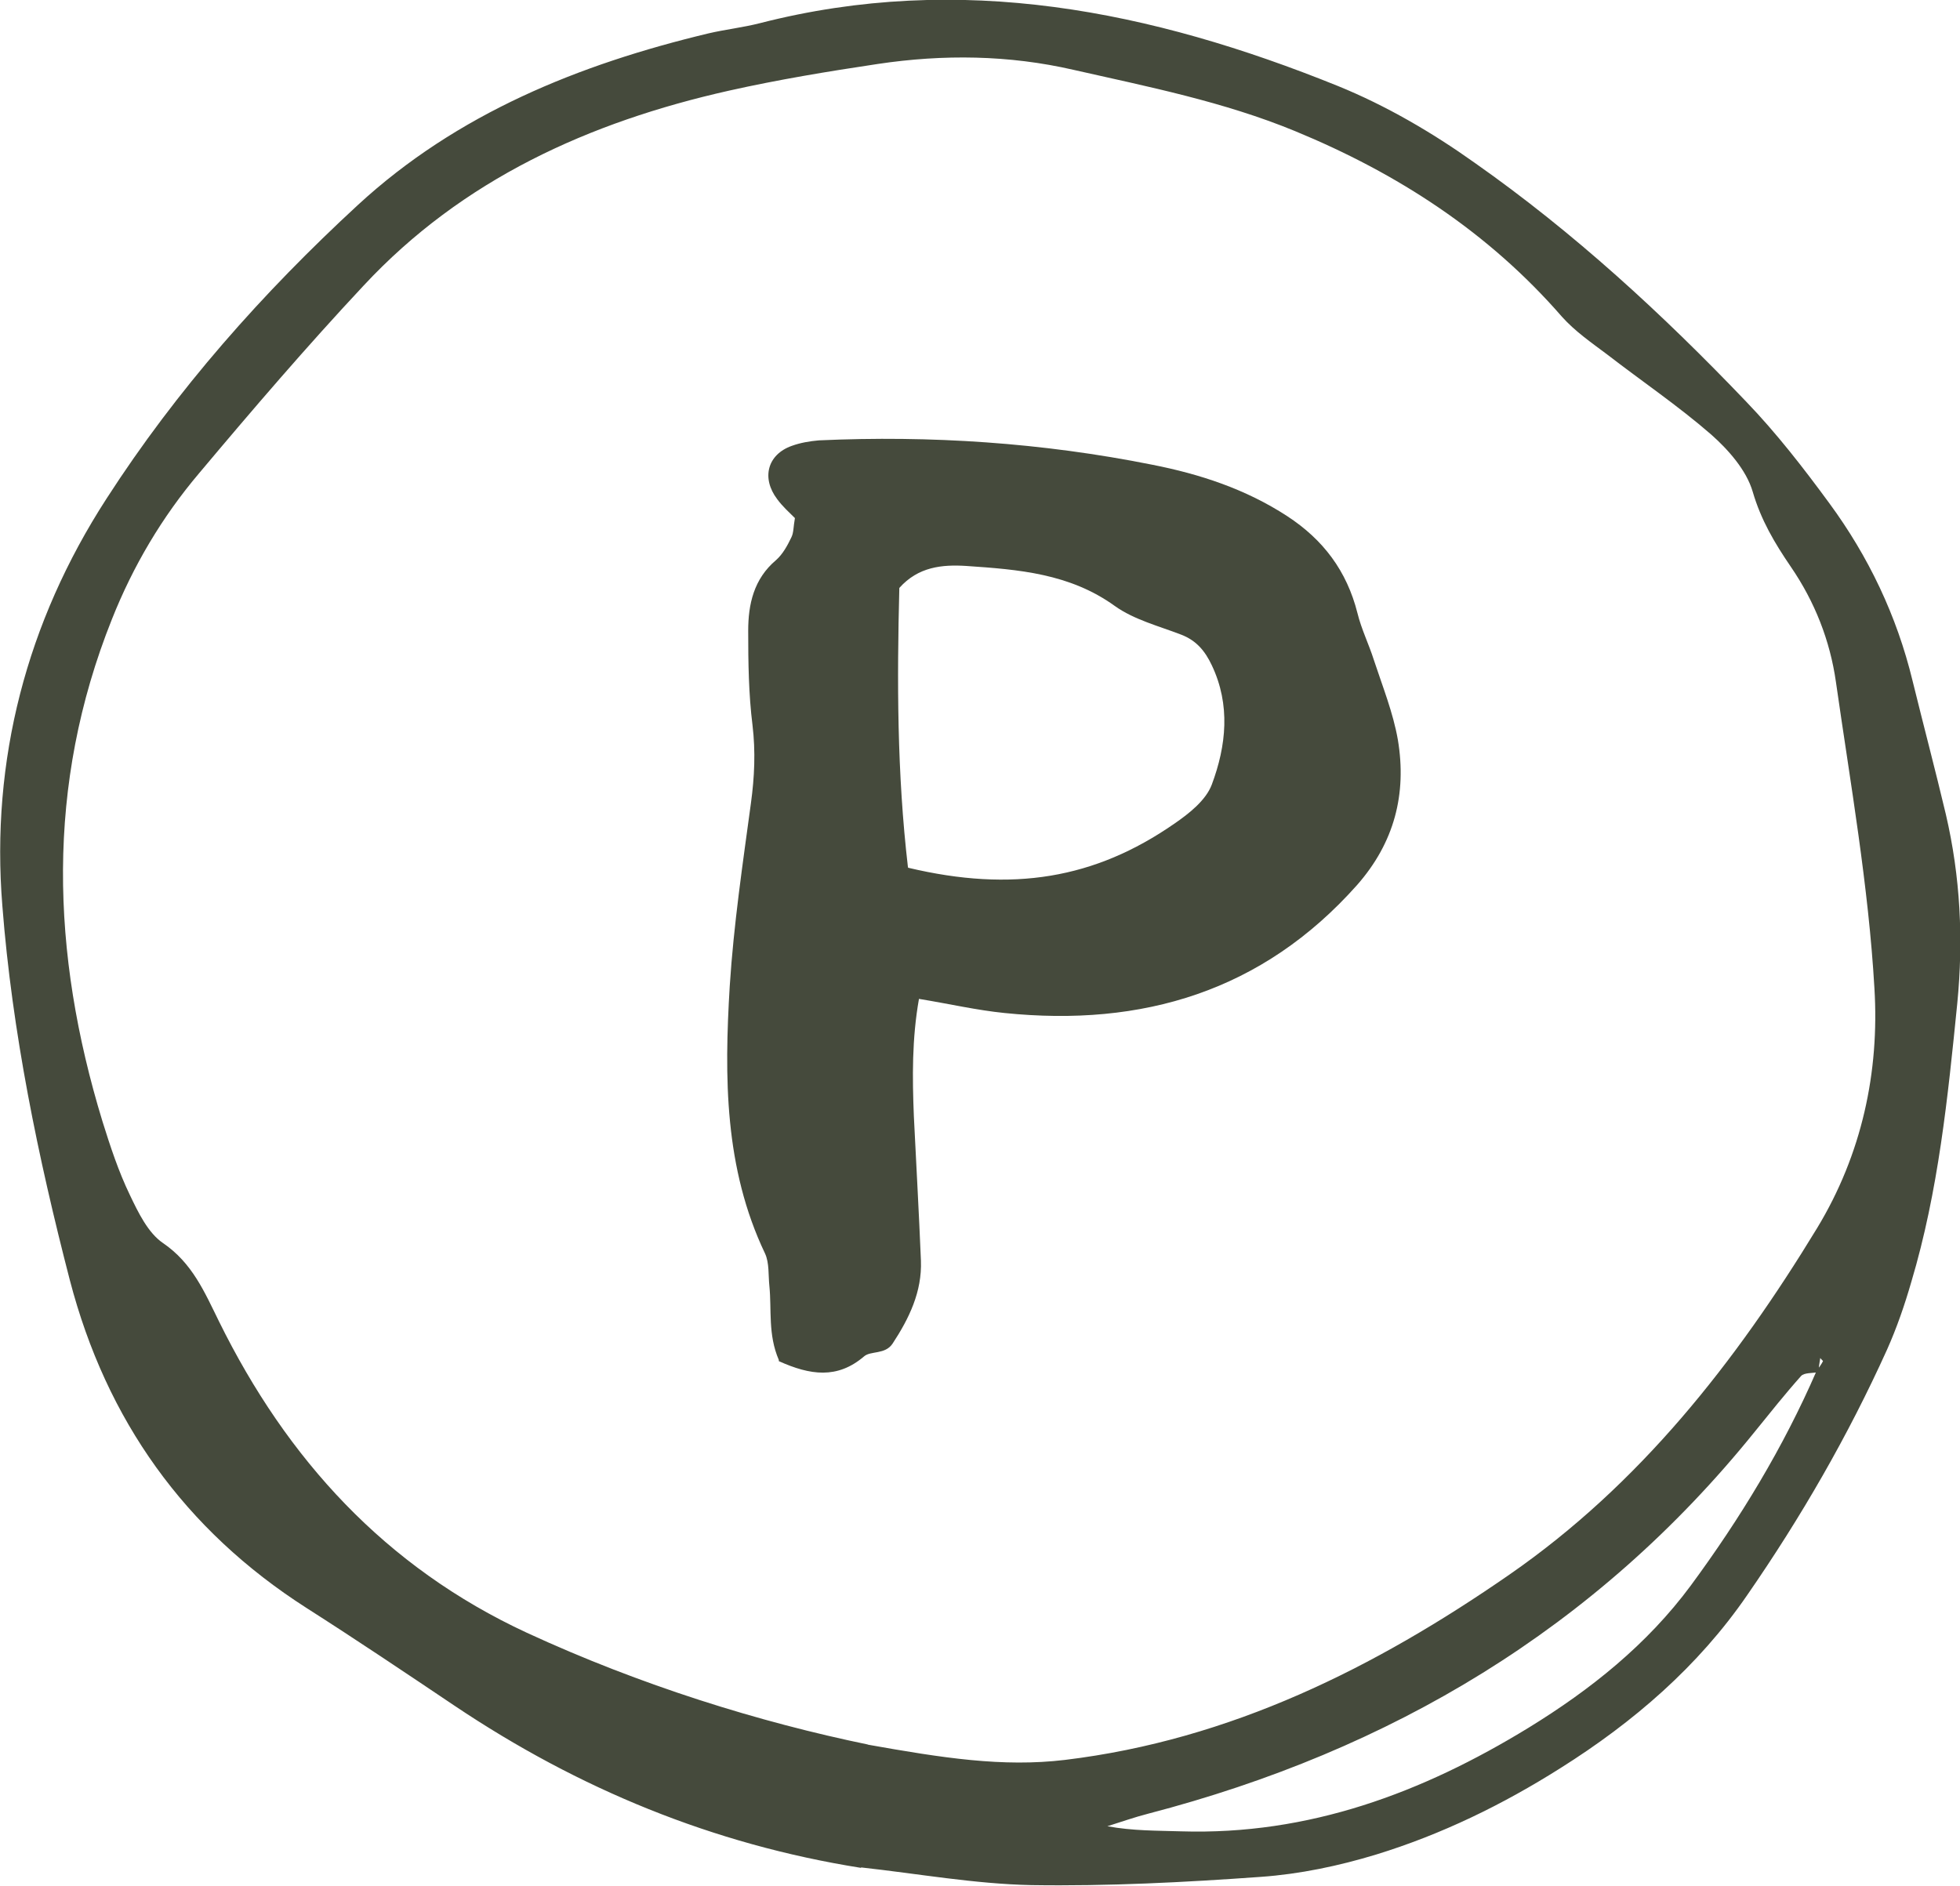 <?xml version="1.0" encoding="UTF-8"?><svg id="Ebene_2" xmlns="http://www.w3.org/2000/svg" viewBox="0 0 49.93 48.05"><defs><style>.cls-1{fill:#454a3c;}</style></defs><g id="Ebene_4"><path class="cls-1" d="m21.93,47.59c-3.77-.6-7.19-2.01-10.35-4.13-1.25-.84-2.5-1.68-3.77-2.49-3.11-1.99-5.1-4.79-6.03-8.35C.97,29.49.31,26.3.06,23.08c-.3-3.71.62-7.23,2.65-10.37,1.79-2.78,3.98-5.25,6.41-7.49,2.53-2.33,5.63-3.58,8.93-4.37.43-.1.88-.15,1.31-.26,5.11-1.31,9.97-.32,14.72,1.6,1.23.5,2.41,1.19,3.49,1.96,2.52,1.77,4.78,3.85,6.91,6.08.77.8,1.46,1.69,2.12,2.59,1,1.36,1.72,2.87,2.12,4.52.28,1.14.58,2.27.85,3.41.37,1.59.45,3.19.29,4.82-.24,2.39-.48,4.78-1.17,7.09-.17.59-.37,1.17-.62,1.73-.99,2.19-2.19,4.27-3.56,6.25-1.25,1.82-2.9,3.24-4.76,4.41-1.47.93-3.03,1.69-4.69,2.2-.95.29-1.95.5-2.94.57-1.95.14-3.9.24-5.85.21-1.44-.03-2.88-.29-4.33-.45Zm24.39-12.63c-.15.03-.36.01-.44.1-.41.46-.79.94-1.18,1.42-4.04,5.01-9.27,8.12-15.45,9.73-.35.09-.69.21-1.04.32.65.12,1.26.11,1.88.13,3.25.1,6.14-.98,8.85-2.64,1.58-.97,3.02-2.12,4.13-3.62,1.26-1.71,2.36-3.52,3.21-5.48.06-.08.12-.16.16-.24,0-.01-.05-.05-.07-.08-.02.12-.04.25-.05.37Zm-24.22,9.49c1.91.34,3.44.58,5.03.39,4.22-.51,7.9-2.35,11.32-4.72,3.32-2.3,5.76-5.41,7.84-8.83,1.14-1.88,1.59-3.98,1.46-6.11-.15-2.61-.61-5.21-.98-7.8-.15-1.06-.54-2.05-1.15-2.94-.41-.6-.76-1.19-.97-1.91-.16-.55-.62-1.07-1.06-1.46-.84-.73-1.77-1.36-2.65-2.04-.4-.3-.82-.59-1.15-.96-1.87-2.15-4.18-3.65-6.8-4.73-1.82-.75-3.74-1.13-5.64-1.56-1.65-.38-3.32-.4-4.99-.15-1.27.19-2.54.4-3.79.68-3.56.8-6.79,2.26-9.31,4.97-1.45,1.55-2.83,3.16-4.19,4.78-.94,1.11-1.68,2.36-2.22,3.72-1.69,4.23-1.55,8.5-.24,12.79.2.64.41,1.28.7,1.88.21.44.46.96.84,1.22.75.51,1.06,1.25,1.43,2,1.73,3.51,4.24,6.26,7.84,7.93,2.9,1.34,5.93,2.28,8.7,2.85Z"/><path class="cls-1" d="m19.84,34.65c-.28-.65-.18-1.28-.24-1.88-.03-.28,0-.59-.11-.83-1.04-2.18-1.04-4.5-.9-6.82.1-1.56.33-3.11.54-4.66.09-.66.12-1.31.04-1.98-.1-.8-.11-1.61-.11-2.41,0-.67.14-1.32.71-1.8.17-.15.29-.37.39-.58.06-.12.05-.27.09-.49-.14-.14-.31-.29-.45-.48-.41-.54-.25-1.14.37-1.36.22-.08.46-.12.69-.14,2.85-.13,5.69.06,8.49.62,1.22.24,2.38.62,3.44,1.31.92.6,1.52,1.4,1.79,2.47.1.41.29.79.42,1.2.22.67.49,1.34.61,2.03.23,1.38-.09,2.62-1.04,3.7-2.41,2.71-5.47,3.62-8.98,3.26-.7-.07-1.39-.23-2.18-.36-.18,1.02-.17,2-.13,2.99.06,1.23.13,2.45.18,3.68.03.79-.3,1.47-.72,2.11-.19.29-.56.18-.73.33-.68.58-1.37.48-2.17.12Zm3.3-12.54c2.65.63,4.75.28,6.77-1.12.38-.26.81-.6.96-1,.37-.99.48-2.03,0-3.04-.17-.36-.39-.63-.78-.78-.57-.22-1.2-.38-1.69-.73-1.15-.83-2.46-.93-3.78-1.02-.62-.04-1.23.02-1.71.56-.06,2.36-.06,4.72.22,7.12Z"/></g></svg>